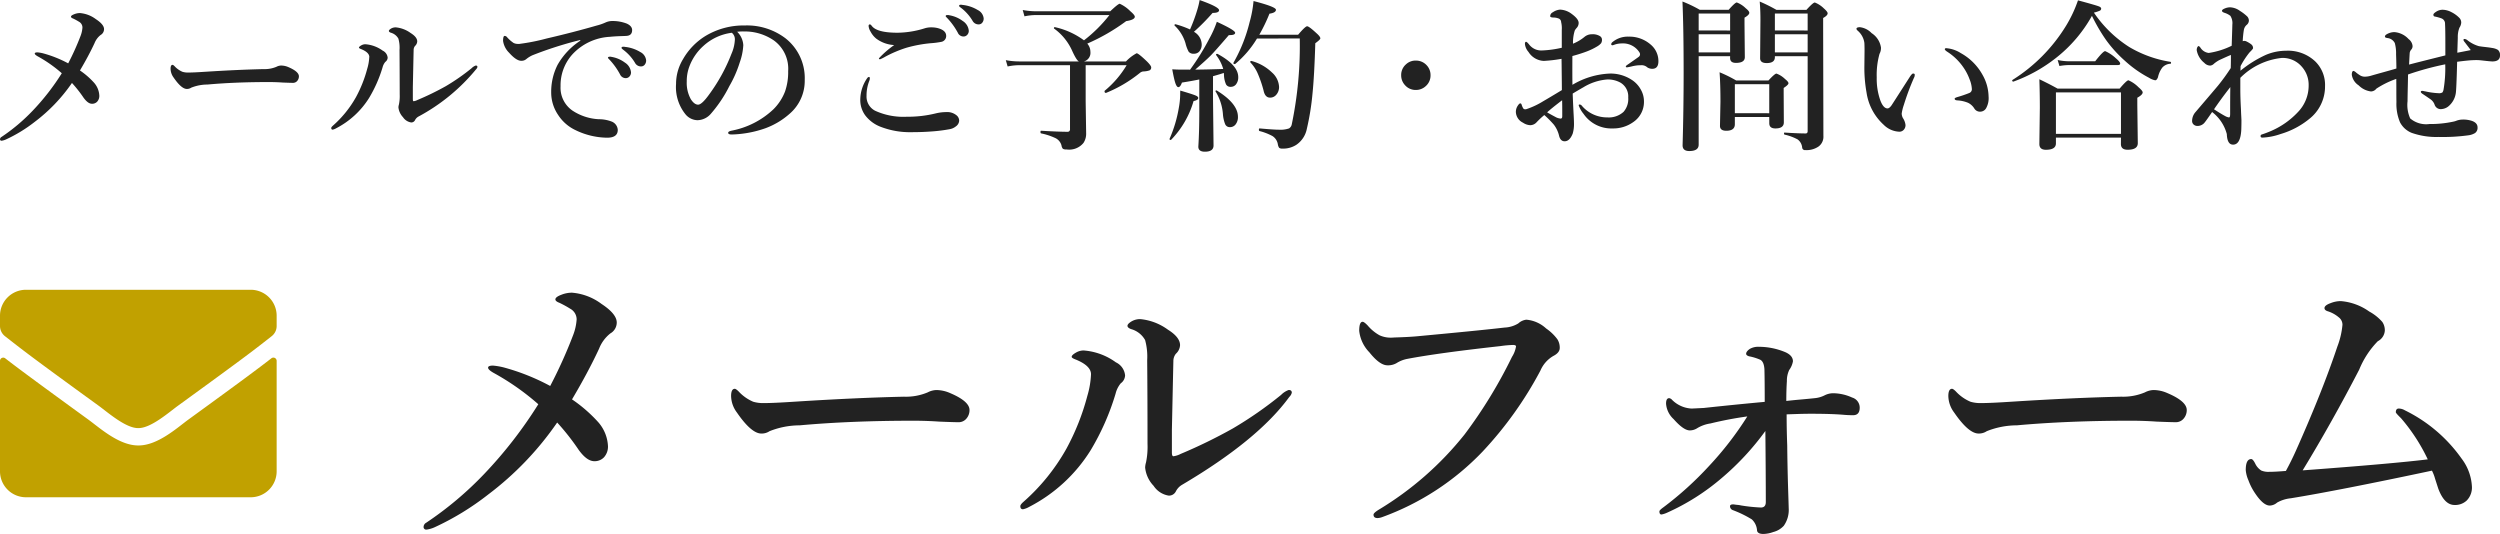 <svg xmlns="http://www.w3.org/2000/svg" width="213.599" height="45.621" viewBox="0 0 213.599 45.621"><g transform="translate(1.113 17.143)"><path d="M7.212-6.344A21.887,21.887,0,0,0,8.258-8.661a2.46,2.46,0,0,0,.171-.745A.56.56,0,0,0,8.135-9.9a4.733,4.733,0,0,0-.5-.273q-.185-.068-.185-.157,0-.109.273-.212a1.314,1.314,0,0,1,.492-.1,2.623,2.623,0,0,1,1.36.52q.7.458.7.854a.575.575,0,0,1-.294.5,1.664,1.664,0,0,0-.52.7q-.5,1.073-1.244,2.331a6.658,6.658,0,0,1,1.21,1.053,1.8,1.8,0,0,1,.444,1.094.732.732,0,0,1-.185.52.589.589,0,0,1-.444.178q-.342,0-.718-.52a10.929,10.929,0,0,0-.991-1.258A14.317,14.317,0,0,1,4.354-1.347,12.44,12.44,0,0,1,1.894.157a1.361,1.361,0,0,1-.369.109A.121.121,0,0,1,1.388.13a.228.228,0,0,1,.123-.185A15.8,15.8,0,0,0,4.177-2.3,19.982,19.982,0,0,0,6.665-5.5,11.441,11.441,0,0,0,4.607-6.945q-.253-.144-.253-.239t.226-.1a3.066,3.066,0,0,1,.485.082A10.014,10.014,0,0,1,7.212-6.344ZM26.923-5.236a.591.591,0,0,1-.15.4.462.462,0,0,1-.355.157q-.205,0-.882-.027-.595-.041-1.189-.041-2.892,0-5.236.212a3.764,3.764,0,0,0-1.388.267.642.642,0,0,1-.376.109q-.458,0-1.121-.964a1.3,1.3,0,0,1-.267-.759q0-.335.171-.335.055,0,.178.123a1.952,1.952,0,0,0,.67.472,1.617,1.617,0,0,0,.506.062q.437,0,1.47-.068,2.8-.178,4.963-.226A2.578,2.578,0,0,0,25-6.05a.933.933,0,0,1,.4-.109,1.6,1.6,0,0,1,.629.137Q26.923-5.64,26.923-5.236Zm8.6-2.3a2.867,2.867,0,0,0-.1-.923,1.068,1.068,0,0,0-.649-.506q-.164-.062-.164-.15t.191-.205a.779.779,0,0,1,.4-.1,2.554,2.554,0,0,1,1.271.485q.561.349.561.718a.574.574,0,0,1-.191.39.535.535,0,0,0-.116.335q-.014.574-.068,3.165v1.039q0,.178.068.178a.992.992,0,0,0,.335-.109,23.4,23.4,0,0,0,2.4-1.169,17.793,17.793,0,0,0,2.222-1.545.941.941,0,0,1,.349-.226q.144,0,.144.123a.4.4,0,0,1-.116.2,16.34,16.34,0,0,1-4.942,4.047.733.733,0,0,0-.273.294.353.353,0,0,1-.328.2,1.021,1.021,0,0,1-.7-.451,1.419,1.419,0,0,1-.39-.841.966.966,0,0,1,.041-.239,3.532,3.532,0,0,0,.068-.854Q35.532-5.756,35.519-7.533Zm-2.584.649q0-.39-.7-.677-.185-.068-.185-.123,0-.082.191-.191a.706.706,0,0,1,.355-.1,2.882,2.882,0,0,1,1.483.547.74.74,0,0,1,.424.6.469.469,0,0,1-.2.362,1.182,1.182,0,0,0-.239.479,11.386,11.386,0,0,1-1.148,2.6,7.222,7.222,0,0,1-2.83,2.6.922.922,0,0,1-.28.109q-.123,0-.123-.144,0-.068.137-.191A9.305,9.305,0,0,0,31.8-3.459a10.873,10.873,0,0,0,.964-2.434A4.038,4.038,0,0,0,32.935-6.884ZM53.623-6.9a2.641,2.641,0,0,1,1.155.492,1.1,1.1,0,0,1,.52.834.5.5,0,0,1-.13.349.423.423,0,0,1-.328.144.535.535,0,0,1-.479-.321,5.846,5.846,0,0,0-.875-1.23q-.157-.157-.157-.185A.082.082,0,0,1,53.4-6.9a.384.384,0,0,1,.116-.014A.318.318,0,0,1,53.623-6.9Zm1.135-.854a3.127,3.127,0,0,1,1.326.438.9.9,0,0,1,.506.711.55.55,0,0,1-.144.4.393.393,0,0,1-.287.123.576.576,0,0,1-.52-.308,3.818,3.818,0,0,0-.978-1.094q-.171-.13-.171-.171a.09.09,0,0,1,.041-.089.246.246,0,0,1,.109-.021A.82.82,0,0,1,54.758-7.759Zm-3.794-.52v-.068a32.244,32.244,0,0,0-4.074,1.3,2.345,2.345,0,0,0-.533.328.616.616,0,0,1-.41.15q-.431.021-1.06-.684a1.77,1.77,0,0,1-.52-1.012q0-.431.137-.431a.3.3,0,0,1,.226.137,2.962,2.962,0,0,0,.533.465.827.827,0,0,0,.4.082h.1a17.583,17.583,0,0,0,2.338-.465q2.27-.526,4.252-1.1a4.3,4.3,0,0,0,.772-.267,1.393,1.393,0,0,1,.533-.123,3.312,3.312,0,0,1,1.292.226q.444.212.444.547,0,.485-.52.5-.075.007-.554.021-.4.014-.827.055a4.7,4.7,0,0,0-3.213,1.511,3.939,3.939,0,0,0-1,2.714,2.365,2.365,0,0,0,1.025,2.085,4.491,4.491,0,0,0,2.235.731,3.019,3.019,0,0,1,1.08.191.816.816,0,0,1,.547.718q0,.67-.909.67a6.335,6.335,0,0,1-2.721-.656,3.593,3.593,0,0,1-1.463-1.285,3.409,3.409,0,0,1-.595-1.935,5.077,5.077,0,0,1,.547-2.352A6.007,6.007,0,0,1,50.964-8.278Zm13.408-.766a1.726,1.726,0,0,1,.52,1.148,5.2,5.2,0,0,1-.308,1.483A9.807,9.807,0,0,1,63.7-4.4a11.121,11.121,0,0,1-1.559,2.338,1.557,1.557,0,0,1-1.162.574,1.367,1.367,0,0,1-1.06-.547,3.693,3.693,0,0,1-.772-2.55,4.074,4.074,0,0,1,.6-2.126,5.562,5.562,0,0,1,1.894-1.962,6.3,6.3,0,0,1,3.384-.909A5.437,5.437,0,0,1,68.5-8.483a4.324,4.324,0,0,1,1.641,3.555,3.705,3.705,0,0,1-1.285,2.885A6.472,6.472,0,0,1,66.779-.8a9.272,9.272,0,0,1-2.871.533q-.308,0-.308-.144,0-.116.267-.178a7.155,7.155,0,0,0,3.6-1.832,4.324,4.324,0,0,0,.991-1.518,5.039,5.039,0,0,0,.267-1.736A2.984,2.984,0,0,0,67.5-8.306a4.4,4.4,0,0,0-2.242-.759q-.144-.007-.342-.007A4.36,4.36,0,0,0,64.372-9.044Zm-.465.082a4.422,4.422,0,0,0-2.42,1.121A4.432,4.432,0,0,0,60.3-6.118a3.524,3.524,0,0,0-.239,1.326,2.863,2.863,0,0,0,.349,1.511q.3.465.622.465t.964-.9a14.907,14.907,0,0,0,1.88-3.432,3.38,3.38,0,0,0,.294-1.189A.718.718,0,0,0,63.908-8.962Zm18.569-1.5a2.646,2.646,0,0,1,1.162.492,1.1,1.1,0,0,1,.52.834.5.5,0,0,1-.13.349.431.431,0,0,1-.335.144.531.531,0,0,1-.472-.321,5.933,5.933,0,0,0-.882-1.23q-.157-.157-.157-.185a.093.093,0,0,1,.068-.089.839.839,0,0,1,.116-.007A.318.318,0,0,1,82.477-10.459Zm1.121-.882a3.127,3.127,0,0,1,1.326.438.9.9,0,0,1,.506.711.55.55,0,0,1-.144.4A.393.393,0,0,1,85-9.673a.576.576,0,0,1-.52-.308,3.906,3.906,0,0,0-.978-1.1q-.171-.123-.171-.164a.1.1,0,0,1,.041-.089.275.275,0,0,1,.109-.021A.82.82,0,0,1,83.6-11.341ZM75.709-9.673q.062,0,.157.123.437.588,2.2.588a8.01,8.01,0,0,0,2.365-.39,1.839,1.839,0,0,1,.52-.068,2.2,2.2,0,0,1,.574.068q.677.185.7.629a.507.507,0,0,1-.376.533,6.8,6.8,0,0,1-.93.123,11.238,11.238,0,0,0-2.071.383,10.358,10.358,0,0,0-1.818.766,3.363,3.363,0,0,1-.451.226q-.1,0-.1-.082a8.158,8.158,0,0,1,1.306-1.135,2.8,2.8,0,0,1-1.531-.547,1.9,1.9,0,0,1-.485-.595,1.1,1.1,0,0,1-.171-.485Q75.6-9.673,75.709-9.673Zm-.075,4.491q.068,0,.068.109a.566.566,0,0,1-.041.212,3.411,3.411,0,0,0-.239,1.285,1.358,1.358,0,0,0,.745,1.285,5.806,5.806,0,0,0,2.714.506,9.858,9.858,0,0,0,2.461-.287,3.916,3.916,0,0,1,.882-.109,1.251,1.251,0,0,1,.9.287.6.6,0,0,1,.212.451.63.63,0,0,1-.267.472,1.169,1.169,0,0,1-.561.253,13.032,13.032,0,0,1-1.442.185q-.854.068-1.8.068A6.912,6.912,0,0,1,76.612-.93a2.979,2.979,0,0,1-1.306-.978,2.216,2.216,0,0,1-.417-1.415,3.269,3.269,0,0,1,.574-1.736Q75.545-5.182,75.634-5.182ZM94-6.508h3.589a3.482,3.482,0,0,1,.909-.7q.15,0,.882.7.362.362.362.506a.258.258,0,0,1-.15.26,1.82,1.82,0,0,1-.533.089.528.528,0,0,0-.28.123,11.451,11.451,0,0,1-2.892,1.709h-.021q-.109,0-.109-.144a.056.056,0,0,1,.014-.041,8.361,8.361,0,0,0,1.873-2.181h-3.5v3.11l.041,2.714a1.422,1.422,0,0,1-.226.813,1.575,1.575,0,0,1-1.449.561A.522.522,0,0,1,92.194.95a.574.574,0,0,1-.116-.287A.985.985,0,0,0,91.5.014a5.316,5.316,0,0,0-1.169-.376q-.048-.014-.048-.116t.048-.109q1.5.089,2.249.089a.2.2,0,0,0,.226-.226V-6.187H88.441a4.7,4.7,0,0,0-.964.109l-.157-.54a6.211,6.211,0,0,0,1.121.109h5.127q-.205-.075-.615-.991a4.718,4.718,0,0,0-1.5-1.812.04.04,0,0,1-.021-.034q0-.109.1-.089A6.549,6.549,0,0,1,94-8.312a12.16,12.16,0,0,0,2.174-2.16H89.9a4.853,4.853,0,0,0-.984.109l-.15-.54a6.211,6.211,0,0,0,1.121.109h6.357q.677-.643.813-.643a3.057,3.057,0,0,1,.909.643q.376.321.376.465,0,.26-.738.376a16.839,16.839,0,0,1-3.322,1.921,1.07,1.07,0,0,1,.267.7A.762.762,0,0,1,94-6.508Zm9.067.7a20.388,20.388,0,0,0,1.641-2.646,8.629,8.629,0,0,0,.643-1.442q1.565.718,1.565.937,0,.2-.458.2h-.082Q105.212-7.4,104.816-7q-.383.383-1.312,1.189.793,0,2.393-.055a3.6,3.6,0,0,0-.608-1.189.061.061,0,0,1-.007-.027q0-.075.1-.075a.076.076,0,0,1,.034.007q1.764.957,1.764,1.982a.954.954,0,0,1-.2.629.558.558,0,0,1-.431.2.431.431,0,0,1-.41-.205,2.129,2.129,0,0,1-.178-.827l-.014-.157q-.308.109-.923.28v1.935L105.069.67q0,.533-.738.533-.561,0-.561-.431.082-1.278.082-3.042v-2.7q-.506.109-1.483.267-.137.39-.308.39-.137,0-.253-.342t-.267-1.183q.362.027.745.027Zm5.715-2.659A8.526,8.526,0,0,1,106.928-6.3a.074.074,0,0,1-.041.014q-.123,0-.123-.089a.053.053,0,0,1,.007-.021,13.384,13.384,0,0,0,1.381-3.473,9.771,9.771,0,0,0,.335-1.8q1.914.492,1.914.745t-.554.335a14.135,14.135,0,0,1-.868,1.8h3.315q.615-.725.772-.725t.793.588q.335.294.335.444,0,.109-.431.417-.082,2.755-.239,4.307a21.867,21.867,0,0,1-.485,3.015,2.143,2.143,0,0,1-.9,1.36,2.062,2.062,0,0,1-1.176.321.407.407,0,0,1-.294-.075.8.8,0,0,1-.109-.314,1.027,1.027,0,0,0-.458-.684A4.818,4.818,0,0,0,109-.561q-.055-.014-.055-.116T109-.786q1.224.109,1.62.109a2.349,2.349,0,0,0,.9-.109.523.523,0,0,0,.232-.342,32.955,32.955,0,0,0,.684-7.342Zm-5.722-.772a14.181,14.181,0,0,0,.615-1.661,6.6,6.6,0,0,0,.205-.854q1.661.588,1.661.868,0,.232-.554.232a18.23,18.23,0,0,1-1.593,1.613,1.271,1.271,0,0,1,.663,1.06.891.891,0,0,1-.205.622.589.589,0,0,1-.451.191.533.533,0,0,1-.451-.164,2.83,2.83,0,0,1-.273-.718,3.37,3.37,0,0,0-.923-1.511.046.046,0,0,1-.021-.041q0-.1.1-.082A8.19,8.19,0,0,1,103.059-9.242Zm7.608,4.9a.991.991,0,0,1-.239.677.68.68,0,0,1-.526.246q-.437,0-.561-.615a9.868,9.868,0,0,0-.52-1.5,3.246,3.246,0,0,0-.6-.889.084.084,0,0,1-.014-.048.073.073,0,0,1,.082-.082h.014a3.98,3.98,0,0,1,1.764.991A1.749,1.749,0,0,1,110.668-4.341Zm-3.514,2.563a1,1,0,0,1-.212.663.6.6,0,0,1-.472.219.422.422,0,0,1-.41-.26,2.907,2.907,0,0,1-.191-.889,4.309,4.309,0,0,0-.622-1.894.039.039,0,0,1-.014-.027q0-.068.082-.068a.074.074,0,0,1,.041.014Q107.154-2.905,107.154-1.777Zm-3.391-1.613q0,.185-.4.267A7.9,7.9,0,0,1,101.446.185.056.056,0,0,1,101.4.2a.079.079,0,0,1-.089-.089.053.053,0,0,1,.007-.021,11.142,11.142,0,0,0,.786-2.639,6.616,6.616,0,0,0,.116-1.244q0-.1.007-.226,1.073.314,1.333.431Q103.763-3.5,103.763-3.391Zm18.583-3.192a1.226,1.226,0,0,1,.943.41,1.212,1.212,0,0,1,.321.841,1.209,1.209,0,0,1-.417.937,1.221,1.221,0,0,1-.848.321,1.2,1.2,0,0,1-.923-.417,1.212,1.212,0,0,1-.321-.841,1.2,1.2,0,0,1,.41-.93A1.2,1.2,0,0,1,122.346-6.583Zm16.7-1.381a.254.254,0,0,1,.109-.2,2.035,2.035,0,0,1,1.388-.465,2.751,2.751,0,0,1,1.866.67,1.84,1.84,0,0,1,.67,1.436q0,.643-.533.643A.779.779,0,0,1,142.133-6a.731.731,0,0,0-.424-.185q-.267,0-.431.014a3.709,3.709,0,0,0-.533.1q-.328.068-.342.068-.109,0-.109-.068t.185-.185q.848-.588.93-.656a.271.271,0,0,0,.1-.185.317.317,0,0,0-.055-.191,1.656,1.656,0,0,0-1.49-.759,1.933,1.933,0,0,0-.588.089l-.137.048a.268.268,0,0,1-.089.021Q139.05-7.9,139.05-7.964Zm-3.315,3.452a6.762,6.762,0,0,1,3.22-.964,3.3,3.3,0,0,1,1.8.506,2.311,2.311,0,0,1,.834.882,2.026,2.026,0,0,1,.26.991,2.078,2.078,0,0,1-.909,1.764,2.929,2.929,0,0,1-1.771.547,2.877,2.877,0,0,1-2.481-1.244,2.407,2.407,0,0,1-.417-.731q0-.068.082-.068a.24.24,0,0,1,.185.1,2.829,2.829,0,0,0,2.188,1A1.864,1.864,0,0,0,140.1-2.2a1.674,1.674,0,0,0,.4-1.23,1.366,1.366,0,0,0-.67-1.271,2.218,2.218,0,0,0-1.121-.267,4.574,4.574,0,0,0-2.044.67q-.26.144-.909.533.027.827.082,1.832.027.506.027.69a2.89,2.89,0,0,1-.109.9q-.26.656-.69.656-.355,0-.472-.465a2.515,2.515,0,0,0-.451-.957,8.543,8.543,0,0,0-.813-.82,7.2,7.2,0,0,0-.643.6.746.746,0,0,1-.561.267,1.2,1.2,0,0,1-.615-.212A1.061,1.061,0,0,1,130.9-2.2a.947.947,0,0,1,.171-.54q.123-.185.205-.185t.116.109a1.252,1.252,0,0,0,.15.335.213.213,0,0,0,.157.062.725.725,0,0,0,.082-.007,6.751,6.751,0,0,0,1.456-.684q.465-.267,1.593-.95,0-.444-.014-1.524-.007-.766-.014-1.148a12.525,12.525,0,0,1-1.511.178,1.623,1.623,0,0,1-1.312-.766A1.221,1.221,0,0,1,131.674-8q0-.185.1-.185.075,0,.267.239a1.3,1.3,0,0,0,1.066.5,8.9,8.9,0,0,0,1.716-.232V-9.2a2.219,2.219,0,0,0-.055-.67.335.335,0,0,0-.253-.321,1.166,1.166,0,0,0-.362-.068q-.321,0-.321-.116a.383.383,0,0,1,.226-.335,1.262,1.262,0,0,1,.615-.226,1.749,1.749,0,0,1,.991.362q.6.438.6.772a.629.629,0,0,1-.123.376l-.1.116a1.028,1.028,0,0,0-.109.164,3.441,3.441,0,0,0-.15,1.121,3.708,3.708,0,0,0,.964-.567.981.981,0,0,1,.67-.239,1.158,1.158,0,0,1,.663.157.359.359,0,0,1,.178.3.538.538,0,0,1-.075.308,1.247,1.247,0,0,1-.3.253,5.592,5.592,0,0,1-.923.451,12.839,12.839,0,0,1-1.23.39Q135.72-5.264,135.734-4.512Zm-.882,1.319q-.889.677-1.278,1.032.212.13.69.383a1.079,1.079,0,0,0,.465.15q.137,0,.137-.2Q134.866-2.748,134.852-3.192Zm17.7,1.429h-2.939v.615q0,.561-.731.561-.54,0-.54-.417l.041-2.064q0-1.456-.075-2.516a11.049,11.049,0,0,1,1.415.7h2.762q.54-.588.684-.588a2.063,2.063,0,0,1,.731.465q.294.232.294.362t-.41.4v.479l.014,2.461q0,.52-.718.52-.526,0-.526-.444Zm0-.321V-4.566h-2.939v2.481Zm3.281-4.874h-2.8v.082q0,.506-.7.506-.561,0-.561-.417l.027-3.261q0-.875-.062-1.579a13.4,13.4,0,0,1,1.429.711h2.563q.567-.629.718-.629a2.272,2.272,0,0,1,.772.506q.321.28.321.417,0,.191-.383.4v.943l.021,9.126a1.032,1.032,0,0,1-.41.909,1.8,1.8,0,0,1-1.135.308.233.233,0,0,1-.267-.2.97.97,0,0,0-.39-.711,4.332,4.332,0,0,0-1.114-.41q-.048-.014-.048-.1t.048-.075q1.176.075,1.8.075.171,0,.171-.2Zm0-.321V-8.832h-2.8V-7.28Zm0-1.873V-10.6h-2.8v1.442Zm-6.624,2.194h-2.687V.6q0,.547-.8.547-.574,0-.574-.492.089-3.076.089-6.214,0-3.719-.1-6.07a10.944,10.944,0,0,1,1.483.711h2.461q.554-.629.7-.629a2.2,2.2,0,0,1,.759.492q.308.246.308.39,0,.178-.41.417v.561l.027,2.81q0,.492-.759.492-.5,0-.5-.417Zm0-.321V-8.832h-2.687V-7.28Zm0-1.873V-10.6h-2.687v1.442Zm18.467,1.511a2.665,2.665,0,0,1,1.237.417,4.73,4.73,0,0,1,1.873,1.88,3.868,3.868,0,0,1,.506,1.832,1.76,1.76,0,0,1-.212,1,.588.588,0,0,1-.485.294.565.565,0,0,1-.52-.267,1.293,1.293,0,0,0-.54-.492,2.765,2.765,0,0,0-.93-.205q-.212-.021-.212-.144,0-.075.267-.15a10.322,10.322,0,0,0,.978-.335.346.346,0,0,0,.226-.335,2.557,2.557,0,0,0-.2-.848,4.456,4.456,0,0,0-.472-.93,4.835,4.835,0,0,0-1.456-1.429q-.185-.13-.185-.2Q167.555-7.643,167.678-7.643Zm-2.741,2.488a21.3,21.3,0,0,0-.882,2.352,4.012,4.012,0,0,0-.185.745.867.867,0,0,0,.1.376,1.356,1.356,0,0,1,.226.6.584.584,0,0,1-.15.41.5.5,0,0,1-.383.164,2,2,0,0,1-1.34-.6,4.627,4.627,0,0,1-1.456-2.741,12.048,12.048,0,0,1-.185-2.3l.014-1.271q0-.376-.014-.67A1.658,1.658,0,0,0,160.1-9.14q-.1-.1-.1-.15,0-.144.294-.144a1.644,1.644,0,0,1,1,.506,1.769,1.769,0,0,1,.8,1.23,1.041,1.041,0,0,1-.123.54,6.654,6.654,0,0,0-.239,2.017,5.524,5.524,0,0,0,.308,1.962q.26.684.615.684.15,0,.335-.253.014-.014,1.572-2.447.185-.28.273-.28.144,0,.144.1A.485.485,0,0,1,164.936-5.154Zm15.186-5.25A11.945,11.945,0,0,1,177.1-6.85a13.03,13.03,0,0,1-3.671,2.058.028.028,0,0,1-.021.007q-.1,0-.1-.1a.046.046,0,0,1,.021-.041,14.241,14.241,0,0,0,4.573-4.621,10.934,10.934,0,0,0,1.025-2.181q1.518.41,1.777.513.205.075.205.2a.2.2,0,0,1-.137.178,2.991,2.991,0,0,1-.485.157,10.365,10.365,0,0,0,3.021,2.939,9.915,9.915,0,0,0,3.514,1.265q.055.007.055.089t-.055.075a1,1,0,0,0-.69.328,2.1,2.1,0,0,0-.369.82q-.1.267-.239.267a1.558,1.558,0,0,1-.52-.212,9.812,9.812,0,0,1-2.085-1.47,10.873,10.873,0,0,1-1.6-1.771A15.088,15.088,0,0,1,180.122-10.4ZM182.6,0h-5.558V.492q0,.547-.854.547-.561,0-.561-.492l.041-3.1q0-1.189-.041-2.434.841.4,1.559.8h5.3q.6-.711.752-.711a2.727,2.727,0,0,1,.854.588q.362.308.362.444,0,.205-.458.458v.643l.041,3.24q0,.561-.868.561-.574,0-.574-.492Zm0-.321V-3.862h-5.558V-.321Zm-.068-6.016q0,.137-.178.137h-4.2a5.033,5.033,0,0,0-.813.082l-.15-.513a4.814,4.814,0,0,0,.991.109h2.215q.677-.868.854-.868a3.248,3.248,0,0,1,.9.6Q182.528-6.474,182.528-6.337Zm10.277.622a9.923,9.923,0,0,1,2.181-1.36,4.509,4.509,0,0,1,1.729-.349,3.387,3.387,0,0,1,2.475.909,2.8,2.8,0,0,1,.841,2.119,3.519,3.519,0,0,1-1.347,2.8,7,7,0,0,1-2.461,1.292A5.383,5.383,0,0,1,194.686,0q-.157,0-.157-.123a.131.131,0,0,1,.1-.144,8.985,8.985,0,0,0,.841-.321,6.872,6.872,0,0,0,2.242-1.586,3.252,3.252,0,0,0,.923-2.283,2.321,2.321,0,0,0-.588-1.606,2.157,2.157,0,0,0-1.709-.745,5.872,5.872,0,0,0-3.541,1.7v.93q0,.793.055,1.764.007.253.027.629.014.26.014.321,0,.39-.014.8Q192.813.6,192.177.6q-.5,0-.533-.9a3.5,3.5,0,0,0-1.258-1.887q-.5.738-.67.937a.778.778,0,0,1-.588.253.471.471,0,0,1-.314-.116.4.4,0,0,1-.137-.314,1.153,1.153,0,0,1,.294-.759q1.736-2.03,1.921-2.256a17,17,0,0,0,1.087-1.5q.014-.479.014-.8v-.321q-.219.082-1,.444a2.691,2.691,0,0,0-.451.308.513.513,0,0,1-.321.157.712.712,0,0,1-.506-.239,1.754,1.754,0,0,1-.643-1.08.536.536,0,0,1,.062-.267q.055-.082.109-.082.034,0,.137.123a.975.975,0,0,0,.718.465,6.611,6.611,0,0,0,1.962-.615q.055-1.682.055-1.8a1.141,1.141,0,0,0-.171-.759,1.627,1.627,0,0,0-.513-.26q-.2-.068-.2-.171t.26-.205a1.155,1.155,0,0,1,.438-.089,1.542,1.542,0,0,1,.841.308,3.731,3.731,0,0,1,.622.479.536.536,0,0,1,.137.349.494.494,0,0,1-.2.376.741.741,0,0,0-.226.4,7.958,7.958,0,0,0-.1.984.42.42,0,0,1,.144-.027.451.451,0,0,1,.205.062,2.145,2.145,0,0,1,.376.232.4.4,0,0,1,.157.3v.034q-.007.068-.294.349a6.893,6.893,0,0,0-.772,1.176ZM190.55-2.42q.588.383.943.574a1.043,1.043,0,0,0,.335.123q.1,0,.1-.294,0-1.429.014-2.3Q191.186-3.356,190.55-2.42Zm21.4-6.009a.465.465,0,0,1,.253.109,2.807,2.807,0,0,0,.978.506q.185.034.622.082.349.041.526.075a1.255,1.255,0,0,1,.479.164.563.563,0,0,1,.178.465q0,.52-.656.52-.15,0-.923-.089a3.7,3.7,0,0,0-.431-.027q-.116,0-.3.007-.41.014-1.354.137Q211.259-4,211.2-3.753a1.8,1.8,0,0,1-.656,1.107,1.076,1.076,0,0,1-.656.212.546.546,0,0,1-.492-.383.944.944,0,0,0-.321-.437q-.1-.075-.67-.458-.185-.116-.185-.2t.13-.082a.561.561,0,0,1,.123.021q.109.021.123.021a6.382,6.382,0,0,0,1.135.157.543.543,0,0,0,.335-.068.65.65,0,0,0,.089-.212,10.806,10.806,0,0,0,.15-2.187,24.707,24.707,0,0,0-3.179.868q0,.212-.027,1.374-.014.663-.014.909a2.811,2.811,0,0,0,.226,1.47,2.1,2.1,0,0,0,1.654.479,9.222,9.222,0,0,0,2.071-.212,1.363,1.363,0,0,0,.219-.068,1.591,1.591,0,0,1,.526-.1,2.334,2.334,0,0,1,.793.109q.492.171.492.561a.546.546,0,0,1-.212.479A1.412,1.412,0,0,1,212.3-.2a16.1,16.1,0,0,1-2.557.144,6.342,6.342,0,0,1-2.3-.349,1.934,1.934,0,0,1-1-.9,4.055,4.055,0,0,1-.308-1.736q-.007-.355-.007-1.012t-.007-.964a7.623,7.623,0,0,0-1.7.834.6.6,0,0,1-.458.239,1.782,1.782,0,0,1-1.053-.52,1.311,1.311,0,0,1-.588-.9q0-.335.157-.335a.741.741,0,0,1,.232.157q.1.082.321.226a.771.771,0,0,0,.424.109,1.953,1.953,0,0,0,.458-.068q.232-.068.718-.205,1.019-.28,1.5-.424,0-.437-.027-1.224a3.33,3.33,0,0,0-.109-.95.8.8,0,0,0-.643-.431q-.2-.034-.2-.116a.215.215,0,0,1,.109-.178,1.32,1.32,0,0,1,.7-.212,1.849,1.849,0,0,1,1.217.6.828.828,0,0,1,.335.588.447.447,0,0,1-.1.294.536.536,0,0,0-.144.294q-.014.191-.055,1,.205-.062,3.1-.786V-8.08q0-1.2-.027-1.641a.473.473,0,0,0-.321-.472,4.049,4.049,0,0,0-.574-.157q-.1-.021-.1-.157,0-.1.253-.26a1,1,0,0,1,.561-.157,1.7,1.7,0,0,1,.731.205,2.538,2.538,0,0,1,.649.465.583.583,0,0,1,.185.424.859.859,0,0,1-.15.431,2.135,2.135,0,0,0-.144.854q-.014.485-.041,1.292,1.039-.2,1.148-.226-.089-.123-.52-.684a.579.579,0,0,1-.109-.185Q211.881-8.429,211.949-8.429Z" transform="translate(-2.498 -5.385)" fill="#222"/><path d="M13.394-11.781a40.648,40.648,0,0,0,1.942-4.3,4.568,4.568,0,0,0,.317-1.384,1.039,1.039,0,0,0-.546-.914,8.79,8.79,0,0,0-.927-.508q-.343-.127-.343-.292,0-.2.508-.394a2.44,2.44,0,0,1,.914-.178,4.871,4.871,0,0,1,2.526.965q1.295.851,1.295,1.587a1.068,1.068,0,0,1-.546.927,3.09,3.09,0,0,0-.965,1.308q-.927,1.993-2.311,4.329a12.366,12.366,0,0,1,2.247,1.955,3.335,3.335,0,0,1,.825,2.031,1.359,1.359,0,0,1-.343.965,1.093,1.093,0,0,1-.825.33q-.635,0-1.333-.965A20.3,20.3,0,0,0,13.99-8.658,26.588,26.588,0,0,1,8.087-2.5,23.1,23.1,0,0,1,3.517.292a2.528,2.528,0,0,1-.686.2A.224.224,0,0,1,2.577.241.423.423,0,0,1,2.806-.1,29.337,29.337,0,0,0,7.757-4.266a37.109,37.109,0,0,0,4.621-5.954A21.248,21.248,0,0,0,8.557-12.9q-.47-.267-.47-.444t.419-.178a5.7,5.7,0,0,1,.9.152A18.6,18.6,0,0,1,13.394-11.781ZM49.22-9.725a1.1,1.1,0,0,1-.279.749.858.858,0,0,1-.66.292q-.381,0-1.638-.051-1.1-.076-2.209-.076-5.37,0-9.725.394a6.989,6.989,0,0,0-2.577.5,1.192,1.192,0,0,1-.7.2q-.851,0-2.082-1.79a2.42,2.42,0,0,1-.5-1.409q0-.622.317-.622.1,0,.33.229a3.625,3.625,0,0,0,1.244.876,3,3,0,0,0,.939.114q.813,0,2.729-.127,5.205-.33,9.217-.419a4.788,4.788,0,0,0,2.019-.368,1.733,1.733,0,0,1,.736-.2,2.97,2.97,0,0,1,1.168.254Q49.22-10.474,49.22-9.725ZM64.4-13.99a5.325,5.325,0,0,0-.178-1.714,1.983,1.983,0,0,0-1.206-.939q-.3-.114-.3-.279t.355-.381a1.447,1.447,0,0,1,.736-.19,4.743,4.743,0,0,1,2.361.9q1.041.647,1.041,1.333a1.066,1.066,0,0,1-.355.724.993.993,0,0,0-.216.622q-.025,1.066-.127,5.878v1.93q0,.33.127.33a1.843,1.843,0,0,0,.622-.2A43.451,43.451,0,0,0,71.716-8.15a33.044,33.044,0,0,0,4.126-2.869,1.747,1.747,0,0,1,.647-.419q.267,0,.267.229a.748.748,0,0,1-.216.368Q73.861-7.16,67.361-3.326a1.362,1.362,0,0,0-.508.546.656.656,0,0,1-.609.368,1.9,1.9,0,0,1-1.295-.838,2.636,2.636,0,0,1-.724-1.562,1.794,1.794,0,0,1,.076-.444,6.56,6.56,0,0,0,.127-1.587Q64.429-10.689,64.4-13.99Zm-4.8,1.206q0-.724-1.308-1.257-.343-.127-.343-.229,0-.152.355-.355a1.311,1.311,0,0,1,.66-.19A5.353,5.353,0,0,1,61.725-13.8a1.374,1.374,0,0,1,.787,1.117.872.872,0,0,1-.368.673,2.2,2.2,0,0,0-.444.889,21.145,21.145,0,0,1-2.133,4.837,13.412,13.412,0,0,1-5.256,4.837,1.712,1.712,0,0,1-.521.2q-.229,0-.229-.267,0-.127.254-.355A17.281,17.281,0,0,0,57.5-6.424a20.193,20.193,0,0,0,1.79-4.52A7.5,7.5,0,0,0,59.6-12.784Zm34.95-2.4q-5.281.584-7.947,1.092a2.7,2.7,0,0,0-.914.368,1.45,1.45,0,0,1-.762.178q-.66,0-1.549-1.117a3.1,3.1,0,0,1-.863-1.828q0-.774.292-.774.127,0,.432.317a3.622,3.622,0,0,0,1.016.838,2.279,2.279,0,0,0,1,.2q.127,0,.254-.013,1.244-.038,1.917-.1,5.383-.5,7.516-.749a2.437,2.437,0,0,0,1.168-.355,1.214,1.214,0,0,1,.686-.317,2.847,2.847,0,0,1,1.688.749,4.057,4.057,0,0,1,.965.927,1.336,1.336,0,0,1,.2.736q0,.406-.546.686A2.641,2.641,0,0,0,98-13.1a31.9,31.9,0,0,1-4.938,6.919A22.426,22.426,0,0,1,84.462-.571a1.253,1.253,0,0,1-.381.076q-.343,0-.343-.292,0-.14.419-.406a27.493,27.493,0,0,0,7.363-6.449,40.618,40.618,0,0,0,4.05-6.627,2.351,2.351,0,0,0,.343-.889q0-.127-.267-.127A9.446,9.446,0,0,0,94.555-15.184ZM119.006-10.5q.546-.063,1.27-.127t1.181-.114a2.343,2.343,0,0,0,.825-.241,1.632,1.632,0,0,1,.711-.178,3.994,3.994,0,0,1,1.638.368.9.9,0,0,1,.647.863q0,.647-.571.647-.292,0-.673-.025-1.066-.1-2.945-.1-.355,0-.9.013l-1.155.038q0,1.308.051,2.653.013,1.473.063,3.288.063,1.993.063,2.069A2.347,2.347,0,0,1,118.79.165a1.823,1.823,0,0,1-.9.533,2.649,2.649,0,0,1-.838.165q-.5,0-.546-.292a1.41,1.41,0,0,0-.444-.952,9.254,9.254,0,0,0-1.612-.787.36.36,0,0,1-.254-.33q0-.165.254-.165h.076q.051.013.267.038a2.228,2.228,0,0,1,.343.051,13.9,13.9,0,0,0,1.7.178q.419,0,.419-.47,0-2.209-.038-6.068a22.815,22.815,0,0,1-3.72,4.012,19.252,19.252,0,0,1-4.685,2.971,1.992,1.992,0,0,1-.47.152q-.178,0-.178-.267,0-.1.317-.33A28.574,28.574,0,0,0,112.4-4.938a28,28,0,0,0,3.275-4.24,30.958,30.958,0,0,0-3.148.6,3.037,3.037,0,0,0-1.117.394,1.188,1.188,0,0,1-.647.2q-.533,0-1.384-.965a1.981,1.981,0,0,1-.647-1.32q0-.47.267-.47a.416.416,0,0,1,.254.152,2.542,2.542,0,0,0,1.663.736q.051,0,1.041-.051,2.793-.3,5.205-.521,0-1.828-.025-2.78-.038-.635-.343-.812a4.343,4.343,0,0,0-.965-.3q-.254-.076-.254-.216,0-.2.317-.419a1.437,1.437,0,0,1,.774-.178,5.859,5.859,0,0,1,2.158.419q.749.292.749.825a1.785,1.785,0,0,1-.317.736,2.126,2.126,0,0,0-.2.952Q119.006-11.464,119.006-10.5Zm34.214.774a1.1,1.1,0,0,1-.279.749.858.858,0,0,1-.66.292q-.381,0-1.638-.051-1.1-.076-2.209-.076-5.37,0-9.725.394a6.989,6.989,0,0,0-2.577.5,1.192,1.192,0,0,1-.7.2q-.851,0-2.082-1.79a2.42,2.42,0,0,1-.5-1.409q0-.622.317-.622.1,0,.33.229a3.625,3.625,0,0,0,1.244.876,3,3,0,0,0,.939.114q.813,0,2.729-.127,5.205-.33,9.217-.419a4.788,4.788,0,0,0,2.019-.368,1.733,1.733,0,0,1,.736-.2,2.97,2.97,0,0,1,1.168.254Q153.22-10.474,153.22-9.725ZM173.812-5.51a15.528,15.528,0,0,0-2.285-3.517q-.444-.432-.444-.508,0-.317.254-.317a1.046,1.046,0,0,1,.521.152,12.818,12.818,0,0,1,4.837,4.113,4.312,4.312,0,0,1,.889,2.387,1.578,1.578,0,0,1-.444,1.206,1.434,1.434,0,0,1-1.041.381q-.863,0-1.384-1.384-.025-.076-.279-.863a3.516,3.516,0,0,0-.267-.686q-8,1.7-12.061,2.361a2.975,2.975,0,0,0-1.168.368,1,1,0,0,1-.622.254q-.546,0-1.219-.99a5.011,5.011,0,0,1-.609-1.168,2.7,2.7,0,0,1-.229-.876q0-.939.47-.939.14,0,.33.368a1.437,1.437,0,0,0,.521.609,1.541,1.541,0,0,0,.686.114q.482,0,1.422-.076.457-.838.838-1.688,2.285-5.116,3.555-8.925A6.949,6.949,0,0,0,166.524-17a.794.794,0,0,0-.317-.647,2.7,2.7,0,0,0-.952-.521q-.267-.089-.267-.267,0-.241.546-.432a2.339,2.339,0,0,1,.838-.165,4.843,4.843,0,0,1,2.438.889,4.047,4.047,0,0,1,1.117.889,1.263,1.263,0,0,1,.216.749,1.1,1.1,0,0,1-.6.9,7.544,7.544,0,0,0-1.587,2.425Q165.6-8.633,163.122-4.57,170.828-5.142,173.812-5.51Z" transform="translate(32.502 27.615)" fill="#222"/><path d="M23.189,69.854a.278.278,0,0,1,.448.217v9.441a2.217,2.217,0,0,1-2.216,2.216H2.216A2.217,2.217,0,0,1,0,79.512V70.075a.276.276,0,0,1,.448-.217c1.034.8,2.405,1.824,7.114,5.244.974.711,2.618,2.207,4.256,2.2,1.648.014,3.324-1.514,4.261-2.2C20.789,71.682,22.155,70.657,23.189,69.854ZM11.818,75.818c1.071.018,2.613-1.348,3.389-1.911,6.126-4.446,6.592-4.834,8.005-5.942a1.1,1.1,0,0,0,.425-.873v-.877A2.217,2.217,0,0,0,21.421,64H2.216A2.217,2.217,0,0,0,0,66.216v.877a1.112,1.112,0,0,0,.425.873c1.413,1.1,1.879,1.5,8.005,5.942.776.563,2.318,1.93,3.389,1.911Z" transform="translate(-1.113 -56.385)" fill="#c1a100"/></g></svg>